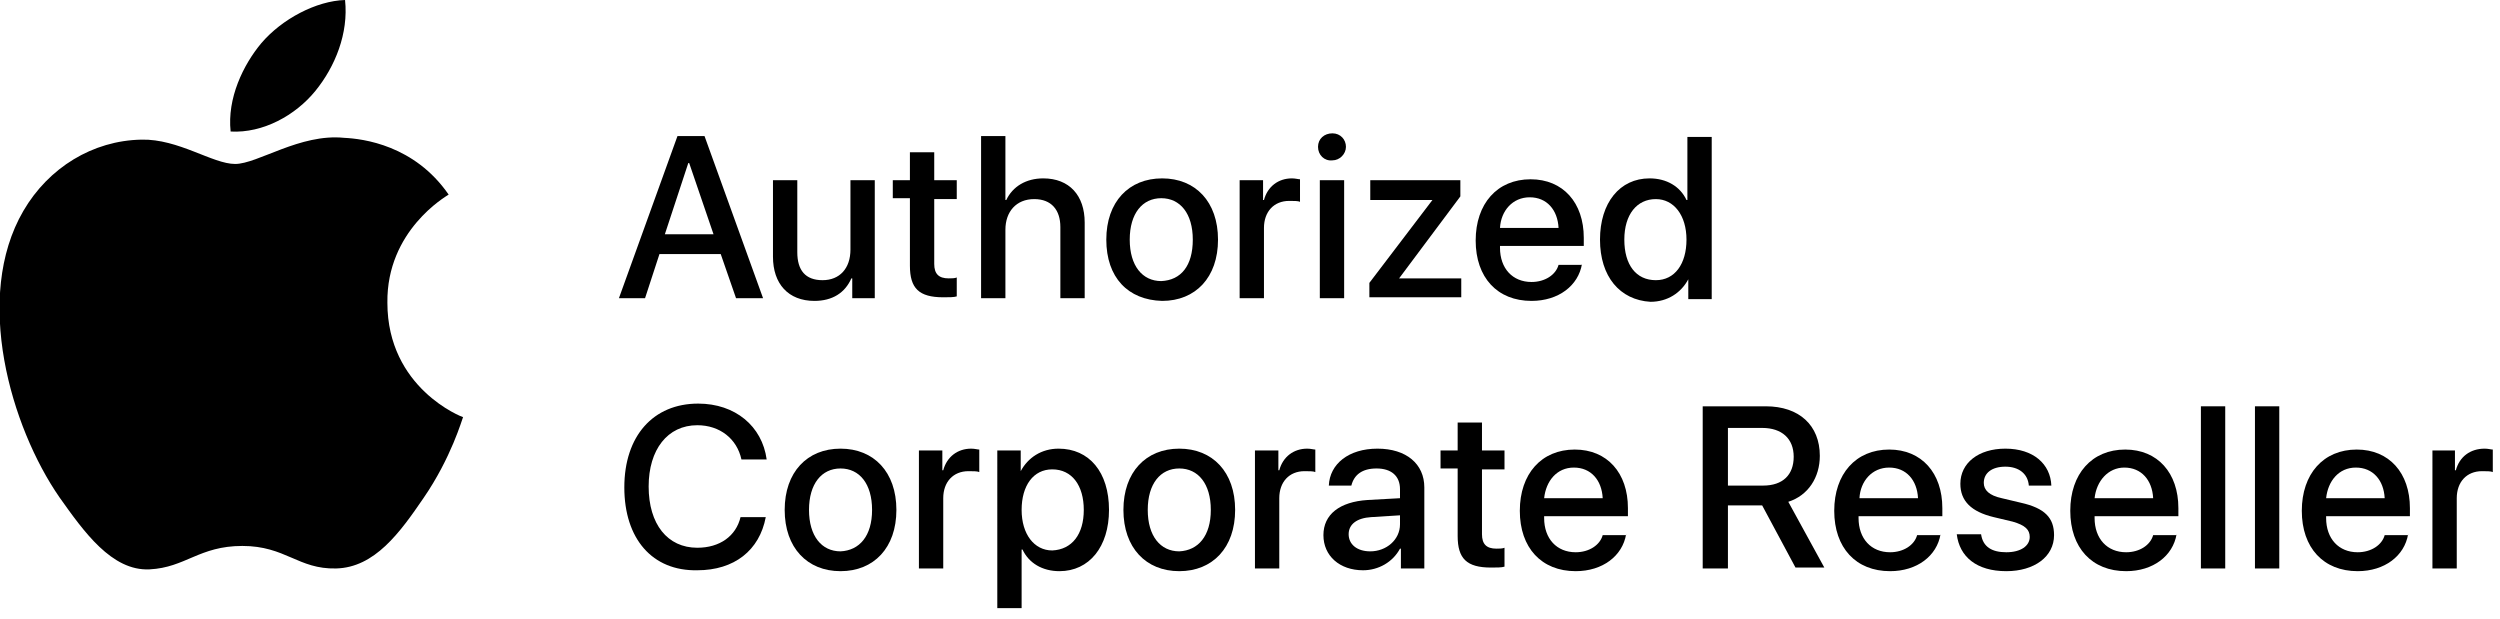 <svg xmlns="http://www.w3.org/2000/svg" xmlns:xlink="http://www.w3.org/1999/xlink" id="Artwork" x="0px" y="0px" viewBox="0 0 277.5 68.7" style="enable-background:new 0 0 277.5 68.7;" xml:space="preserve"><g>	<g id="XMLID_2_">		<path id="XMLID_3_" d="M51.4,46.3c-0.1,0.2-1.3,4.5-4.4,9c-2.6,3.8-5.4,7.7-9.7,7.8c-4.2,0.1-5.6-2.5-10.4-2.5   c-4.8,0-6.3,2.4-10.3,2.6c-4.2,0.2-7.3-4.2-10-8c-5.4-7.8-9.6-22.2-4-31.8c2.8-4.8,7.7-7.8,13.1-7.9c4.1-0.1,7.9,2.7,10.4,2.7   c2.5,0,7.2-3.4,12.1-2.9c2.1,0.1,7.8,0.8,11.6,6.3c-0.3,0.2-6.9,4-6.8,12C43,43.1,51.3,46.3,51.4,46.3z M35,10.1   c2.2-2.7,3.7-6.4,3.3-10.1c-3.2,0.1-7,2.1-9.3,4.8c-2,2.4-3.8,6.1-3.4,9.8C29.2,14.8,32.8,12.8,35,10.1z"></path>	</g>	<g>		<path d="M80,28.2h-6.8l-1.6,4.9h-2.9l6.5-18h3l6.5,18h-3L80,28.2z M73.8,26h5.4l-2.7-7.9h-0.1L73.8,26z"></path>		<path d="M97.2,33.1h-2.6v-2.2h-0.1c-0.7,1.6-2.1,2.5-4.1,2.5c-2.9,0-4.6-1.9-4.6-4.9V20h2.7v8c0,2,0.9,3.1,2.8,3.1   c1.9,0,3.1-1.3,3.1-3.4V20h2.7V33.1z"></path>		<path d="M103.7,16.9V20h2.5v2.1h-2.5v7.2c0,1.1,0.5,1.6,1.6,1.6c0.3,0,0.7,0,0.9-0.1v2.1c-0.3,0.1-0.9,0.1-1.5,0.1   c-2.7,0-3.7-1-3.7-3.5v-7.5h-1.9V20h1.9v-3.1C101,16.9,103.7,16.9,103.7,16.9z"></path>		<path d="M108.9,15.1h2.7v7.1h0.1c0.7-1.5,2.2-2.4,4.1-2.4c2.9,0,4.6,1.9,4.6,4.9v8.4h-2.7v-7.9c0-1.9-1-3.1-2.9-3.1   c-2,0-3.2,1.4-3.2,3.4v7.6h-2.7C108.9,33.1,108.9,15.1,108.9,15.1z"></path>		<path d="M122.8,26.6c0-4.2,2.5-6.8,6.2-6.8s6.2,2.6,6.2,6.8c0,4.2-2.5,6.8-6.2,6.8C125.2,33.3,122.8,30.8,122.8,26.6z M132.4,26.6   c0-2.9-1.4-4.6-3.5-4.6s-3.5,1.7-3.5,4.6c0,2.9,1.4,4.6,3.5,4.6C131.1,31.1,132.4,29.5,132.4,26.6z"></path>		<path d="M137.6,20h2.6v2.2h0.1c0.4-1.5,1.6-2.4,3.1-2.4c0.4,0,0.7,0.1,0.9,0.1v2.5c-0.2-0.1-0.7-0.1-1.2-0.1c-1.7,0-2.8,1.2-2.8,3   v7.8h-2.7V20z"></path>		<path d="M146.3,16.3c0-0.9,0.7-1.5,1.6-1.5c0.9,0,1.5,0.7,1.5,1.5c0,0.8-0.7,1.5-1.5,1.5C147,17.9,146.3,17.2,146.3,16.3z    M146.5,20h2.7v13.1h-2.7V20z"></path>		<path d="M152,31.4l7-9.2v0h-6.9V20h10v1.8l-6.8,9.1v0h6.9v2.1H152V31.4z"></path>		<path d="M175.6,29.3c-0.4,2.4-2.6,4.1-5.6,4.1c-3.8,0-6.2-2.6-6.2-6.7c0-4.1,2.4-6.8,6.1-6.8c3.6,0,5.9,2.6,5.9,6.5v0.9h-9.3v0.2   c0,2.3,1.4,3.8,3.5,3.8c1.5,0,2.7-0.8,3-1.9H175.6z M166.5,25.3h6.5c-0.1-2-1.3-3.4-3.2-3.4C167.9,21.9,166.6,23.4,166.5,25.3z"></path>		<path d="M177.6,26.6c0-4.1,2.2-6.8,5.5-6.8c1.9,0,3.4,0.9,4.1,2.4h0.1v-7h2.7v18h-2.6v-2.2h0c-0.8,1.5-2.3,2.5-4.2,2.5   C179.8,33.3,177.6,30.7,177.6,26.6z M180.3,26.6c0,2.8,1.3,4.5,3.5,4.5c2.1,0,3.4-1.8,3.4-4.5c0-2.7-1.4-4.5-3.4-4.5   C181.7,22.1,180.3,23.8,180.3,26.6z"></path>		<path d="M69.3,54.1c0-5.7,3.2-9.3,8.2-9.3c4.1,0,7.1,2.5,7.6,6.2h-2.8c-0.5-2.3-2.4-3.8-4.9-3.8c-3.3,0-5.4,2.7-5.4,6.8   c0,4.2,2.1,6.8,5.4,6.8c2.5,0,4.3-1.3,4.8-3.4h2.8c-0.7,3.7-3.5,5.9-7.6,5.9C72.4,63.4,69.3,59.8,69.3,54.1z"></path>		<path d="M87.1,56.6c0-4.2,2.5-6.8,6.2-6.8s6.2,2.6,6.2,6.8c0,4.2-2.5,6.8-6.2,6.8S87.1,60.8,87.1,56.6z M96.8,56.6   c0-2.9-1.4-4.6-3.5-4.6c-2.1,0-3.5,1.7-3.5,4.6c0,2.9,1.4,4.6,3.5,4.6C95.4,61.1,96.8,59.5,96.8,56.6z"></path>		<path d="M102,50h2.6v2.2h0.1c0.4-1.5,1.6-2.4,3.1-2.4c0.4,0,0.7,0.1,0.9,0.1v2.5c-0.2-0.1-0.7-0.1-1.2-0.1c-1.7,0-2.8,1.2-2.8,3   v7.8H102V50z"></path>		<path d="M123.1,56.6c0,4.1-2.2,6.8-5.5,6.8c-1.9,0-3.4-0.9-4.1-2.4h-0.1v6.5h-2.7V50h2.6v2.3h0c0.8-1.5,2.3-2.5,4.2-2.5   C120.9,49.8,123.1,52.4,123.1,56.6z M120.3,56.6c0-2.7-1.3-4.5-3.5-4.5c-2.1,0-3.4,1.8-3.4,4.5c0,2.7,1.4,4.5,3.4,4.5   C119,61,120.3,59.3,120.3,56.6z"></path>		<path d="M124.7,56.6c0-4.2,2.5-6.8,6.2-6.8s6.2,2.6,6.2,6.8c0,4.2-2.5,6.8-6.2,6.8C127.2,63.4,124.7,60.8,124.7,56.6z M134.4,56.6   c0-2.9-1.4-4.6-3.5-4.6s-3.5,1.7-3.5,4.6c0,2.9,1.4,4.6,3.5,4.6C133,61.1,134.4,59.5,134.4,56.6z"></path>		<path d="M139.3,50h2.6v2.2h0.1c0.4-1.5,1.6-2.4,3.1-2.4c0.4,0,0.7,0.1,0.9,0.1v2.5c-0.2-0.1-0.7-0.1-1.2-0.1c-1.7,0-2.8,1.2-2.8,3   v7.8h-2.7V50z"></path>		<path d="M146.9,59.4c0-2.3,1.8-3.7,4.9-3.9l3.6-0.2v-1c0-1.5-1-2.3-2.6-2.3c-1.6,0-2.5,0.7-2.8,1.9h-2.5c0.1-2.4,2.2-4.1,5.4-4.1   c3.2,0,5.2,1.7,5.2,4.3v9h-2.6v-2.2h-0.1c-0.8,1.5-2.4,2.4-4.1,2.4C148.7,63.3,146.9,61.7,146.9,59.4z M155.4,58.2v-1l-3.2,0.2   c-1.6,0.1-2.5,0.8-2.5,1.9c0,1.1,0.9,1.9,2.4,1.9C153.9,61.2,155.4,59.9,155.4,58.2z"></path>		<path d="M164.5,46.9V50h2.5v2.1h-2.5v7.2c0,1.1,0.5,1.6,1.6,1.6c0.3,0,0.7,0,0.9-0.1v2.1c-0.3,0.1-0.9,0.1-1.5,0.1   c-2.7,0-3.7-1-3.7-3.5v-7.5h-1.9V50h1.9v-3.1H164.5z"></path>		<path d="M180.5,59.3c-0.4,2.4-2.6,4.1-5.6,4.1c-3.8,0-6.2-2.6-6.2-6.7c0-4.1,2.4-6.8,6.1-6.8c3.6,0,5.9,2.6,5.9,6.5v0.9h-9.3v0.2   c0,2.3,1.4,3.8,3.5,3.8c1.5,0,2.7-0.8,3-1.9H180.5z M171.4,55.3h6.5c-0.1-2-1.3-3.4-3.2-3.4S171.6,53.4,171.4,55.3z"></path>		<path d="M191.8,63.1H189v-18h7c3.7,0,6,2.1,6,5.5c0,2.4-1.3,4.4-3.5,5.1l4,7.3h-3.2l-3.7-6.9h-3.8V63.1z M191.8,53.9h3.9   c2.2,0,3.4-1.2,3.4-3.2c0-2-1.3-3.2-3.5-3.2h-3.8V53.9z"></path>		<path d="M215.4,59.3c-0.4,2.4-2.6,4.1-5.6,4.1c-3.8,0-6.2-2.6-6.2-6.7c0-4.1,2.4-6.8,6.1-6.8c3.6,0,5.9,2.6,5.9,6.5v0.9h-9.3v0.2   c0,2.3,1.4,3.8,3.5,3.8c1.5,0,2.7-0.8,3-1.9H215.4z M206.4,55.3h6.5c-0.1-2-1.3-3.4-3.2-3.4C207.8,51.9,206.5,53.4,206.4,55.3z"></path>		<path d="M222.6,49.8c3.1,0,5,1.7,5.1,4.1h-2.5c-0.1-1.3-1.1-2.1-2.6-2.1c-1.5,0-2.4,0.7-2.4,1.8c0,0.8,0.6,1.4,2,1.7l2.1,0.5   c2.7,0.6,3.7,1.7,3.7,3.6c0,2.4-2.2,4-5.3,4c-3.3,0-5.2-1.6-5.5-4.1h2.7c0.2,1.4,1.2,2,2.8,2c1.6,0,2.6-0.7,2.6-1.7   c0-0.8-0.5-1.3-1.9-1.7l-2.1-0.5c-2.5-0.6-3.7-1.8-3.7-3.7C217.6,51.4,219.6,49.8,222.6,49.8z"></path>		<path d="M241.6,59.3c-0.4,2.4-2.6,4.1-5.6,4.1c-3.8,0-6.2-2.6-6.2-6.7c0-4.1,2.4-6.8,6.1-6.8c3.6,0,5.9,2.6,5.9,6.5v0.9h-9.3v0.2   c0,2.3,1.4,3.8,3.5,3.8c1.5,0,2.7-0.8,3-1.9H241.6z M232.5,55.3h6.5c-0.1-2-1.3-3.4-3.2-3.4C234,51.9,232.7,53.4,232.5,55.3z"></path>		<path d="M244.3,45.1h2.7v18h-2.7V45.1z"></path>		<path d="M250.3,45.1h2.7v18h-2.7V45.1z"></path>		<path d="M267.3,59.3c-0.4,2.4-2.6,4.1-5.6,4.1c-3.8,0-6.2-2.6-6.2-6.7c0-4.1,2.4-6.8,6.1-6.8c3.6,0,5.9,2.6,5.9,6.5v0.9h-9.3v0.2   c0,2.3,1.4,3.8,3.5,3.8c1.5,0,2.7-0.8,3-1.9H267.3z M258.2,55.3h6.5c-0.1-2-1.3-3.4-3.2-3.4S258.4,53.4,258.2,55.3z"></path>		<path d="M269.9,50h2.6v2.2h0.1c0.4-1.5,1.6-2.4,3.2-2.4c0.4,0,0.7,0.1,0.9,0.1v2.5c-0.2-0.1-0.7-0.1-1.2-0.1c-1.7,0-2.8,1.2-2.8,3   v7.8h-2.7V50z"></path>	</g></g></svg>